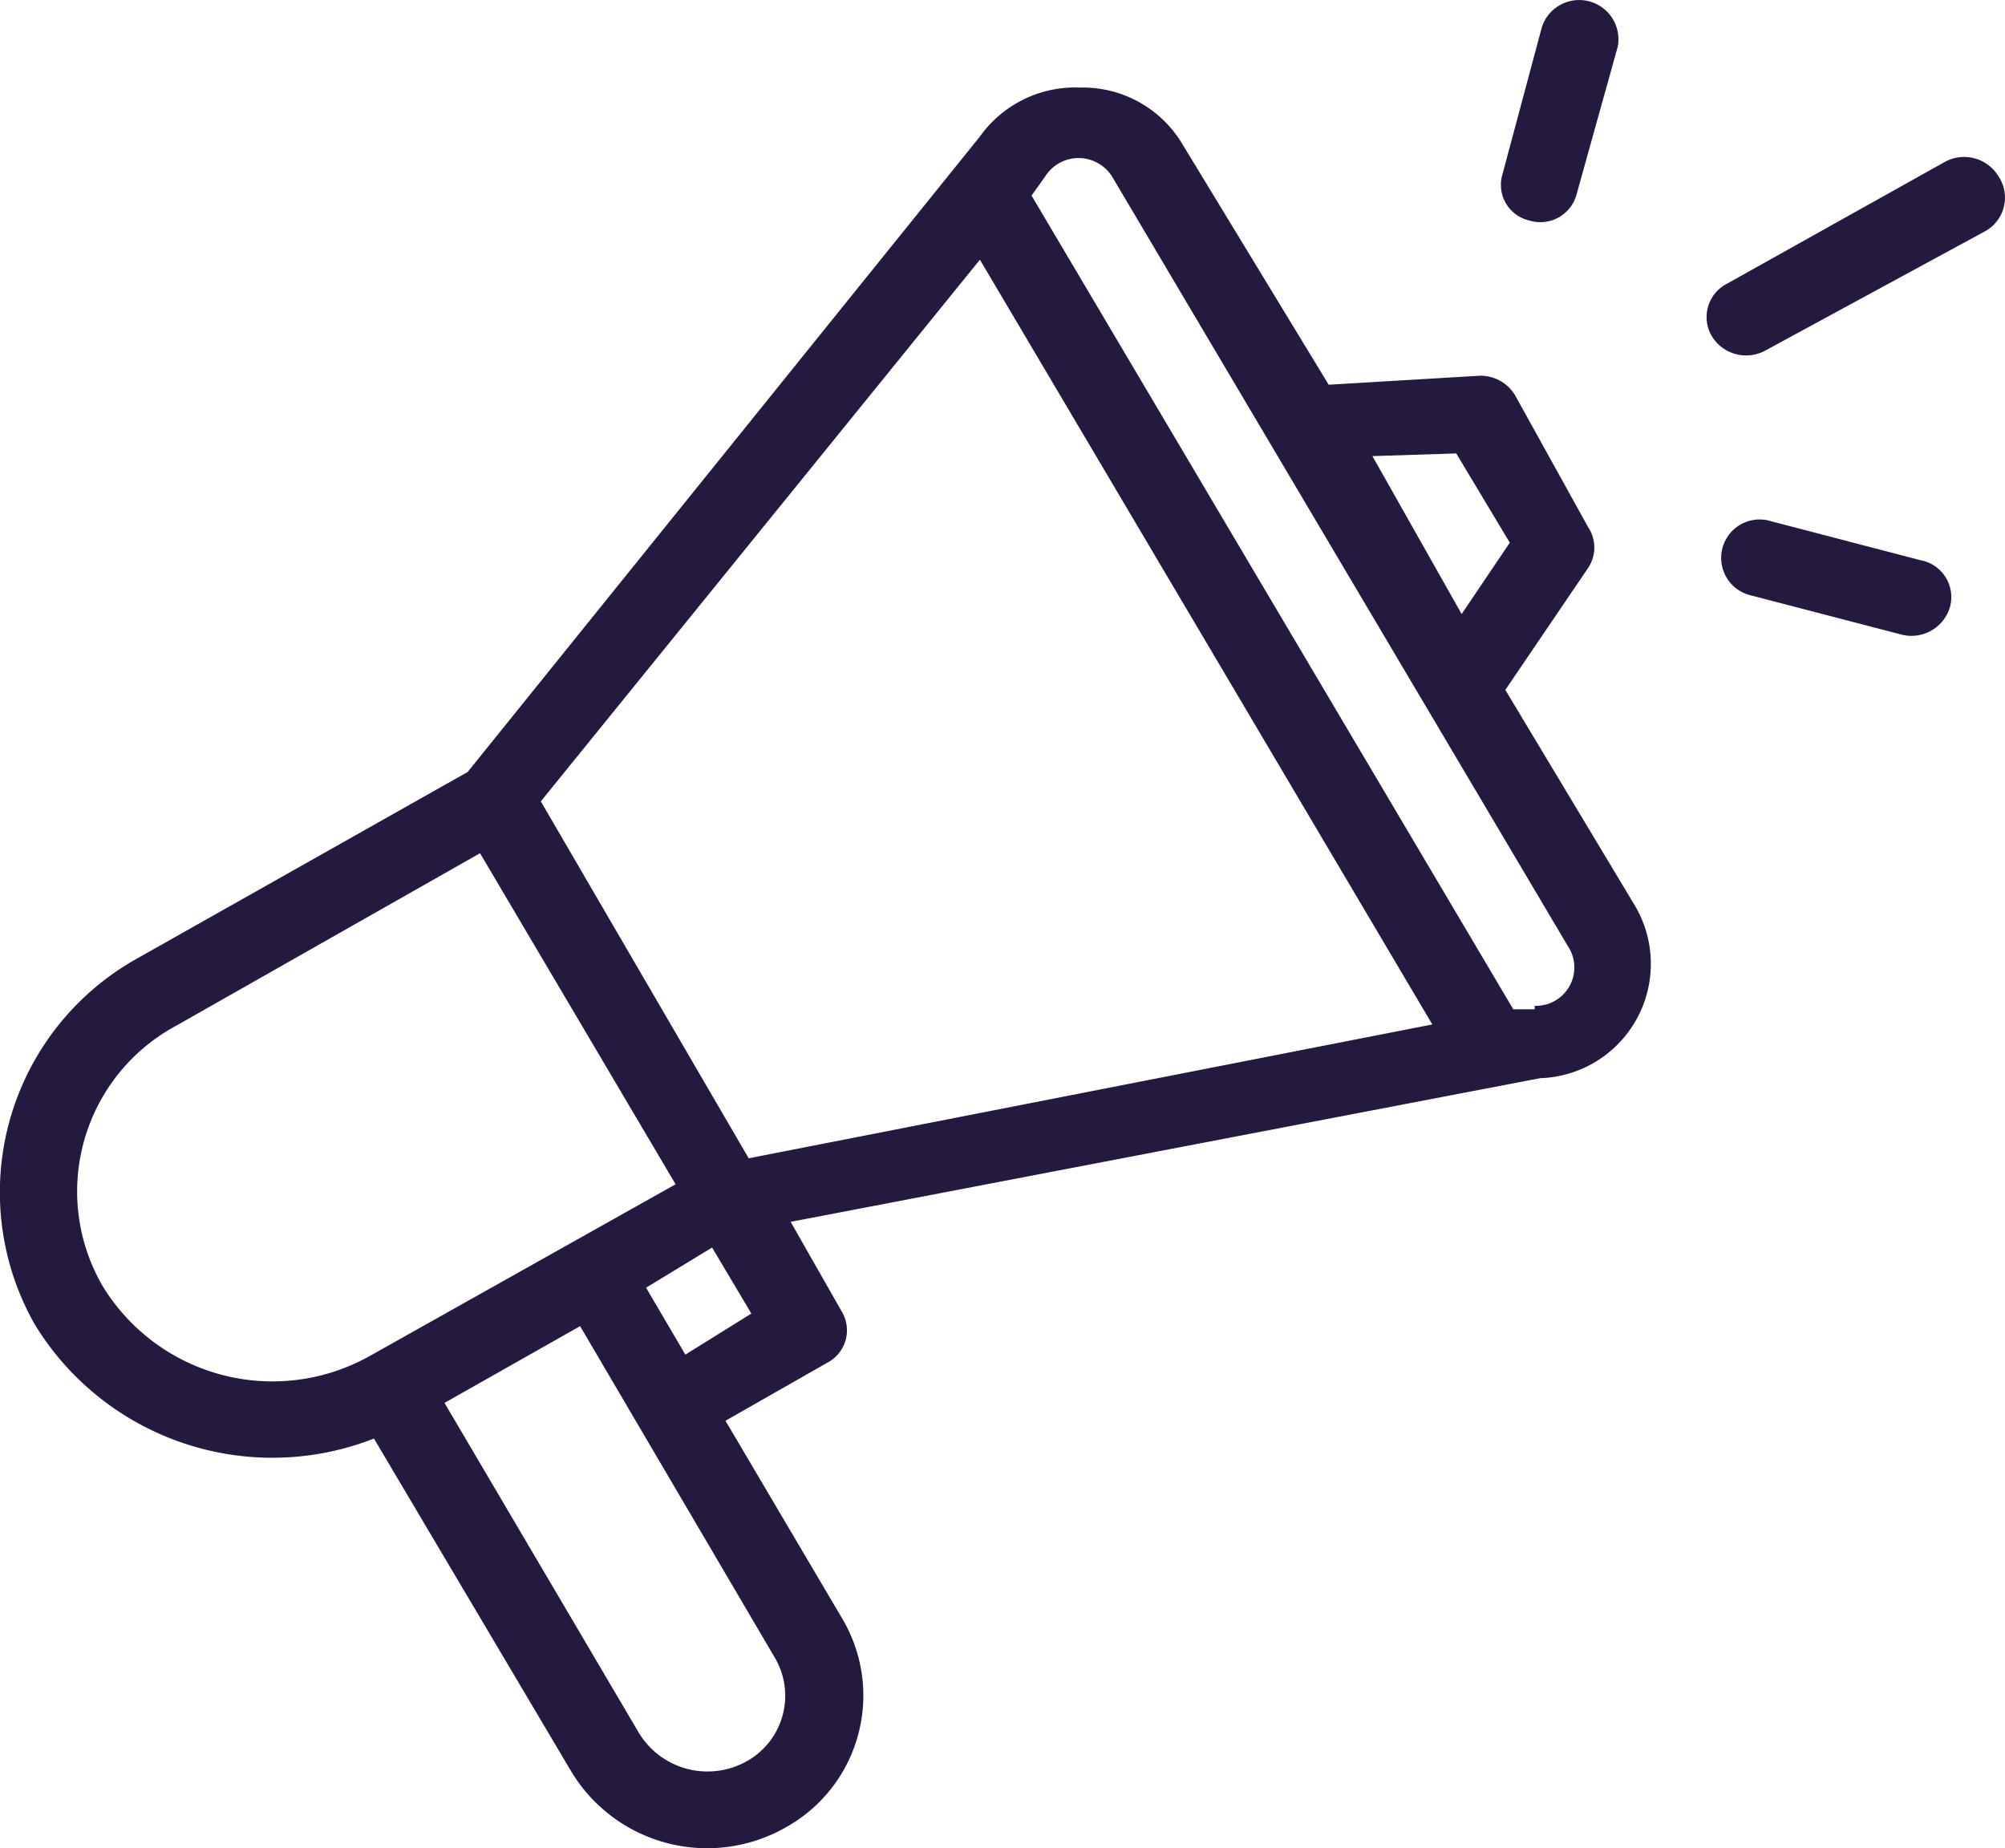 <svg xmlns="http://www.w3.org/2000/svg" width="54.336" height="50.083" viewBox="0 0 54.336 50.083">
    <title>Icon Marketing</title>
  <path id="marketing" d="M40.814,18.714,43.063,15.4a.991.991,0,0,0,0-1.088L41.08,10.734a1.088,1.088,0,0,0-.991-.532l-4.062.242-4.014-6.6A3.143,3.143,0,0,0,29.28,2.392h0a3.168,3.168,0,0,0-2.708,1.33L12.692,20.938l-9,5.078a7.254,7.254,0,0,0-2.732,9.89A7.544,7.544,0,0,0,10.153,39L15.5,48.021a4.3,4.3,0,0,0,5.8,1.523,4.087,4.087,0,0,0,1.548-5.658L19.68,38.518l2.757-1.572a.991.991,0,0,0,.387-1.4l-1.378-2.418,20.312-3.893a3.1,3.1,0,0,0,2.587-4.643Zm-1.33-6.408,1.451,2.418L39.63,16.658l-2.418-4.28ZM10.057,36.753A5.392,5.392,0,0,1,2.8,34.867a5.1,5.1,0,0,1,2.007-7.061l8.221-4.667,5.3,8.971ZM21.01,44.926h0a2.031,2.031,0,0,1-.774,2.829,2.176,2.176,0,0,1-2.9-.774l-5.271-8.947,3.675-2.08Zm-2.418-8.2-1.064-1.814,1.789-1.088,1.064,1.789Zm1.717-5.32-5.634-9.672,11.9-14.678,12.26,20.723Zm21.3-4.038h-.58L27.974,5.318l.363-.508a1.072,1.072,0,0,1,1.838.024l12.332,20.82a1.04,1.04,0,0,1-.895,1.62ZM54.186,4.81A1.088,1.088,0,0,0,52.736,4.4L46.811,7.712a1.016,1.016,0,0,0-.411,1.4,1.088,1.088,0,0,0,1.451.411l5.924-3.216a1.04,1.04,0,0,0,.411-1.5Zm-2.08,10.4L48.02,14.144a1.042,1.042,0,1,0-.556,2.007l4.087,1.064a1.088,1.088,0,0,0,1.306-.725,1.016,1.016,0,0,0-.75-1.282ZM41.467,5.995a1.016,1.016,0,0,0,1.282-.725l1.112-3.99A1.064,1.064,0,0,0,41.806.747L40.718,4.81a.991.991,0,0,0,.75,1.185Z" transform="translate(-0.019 -0.019)" fill="#24193e"/>
</svg>
